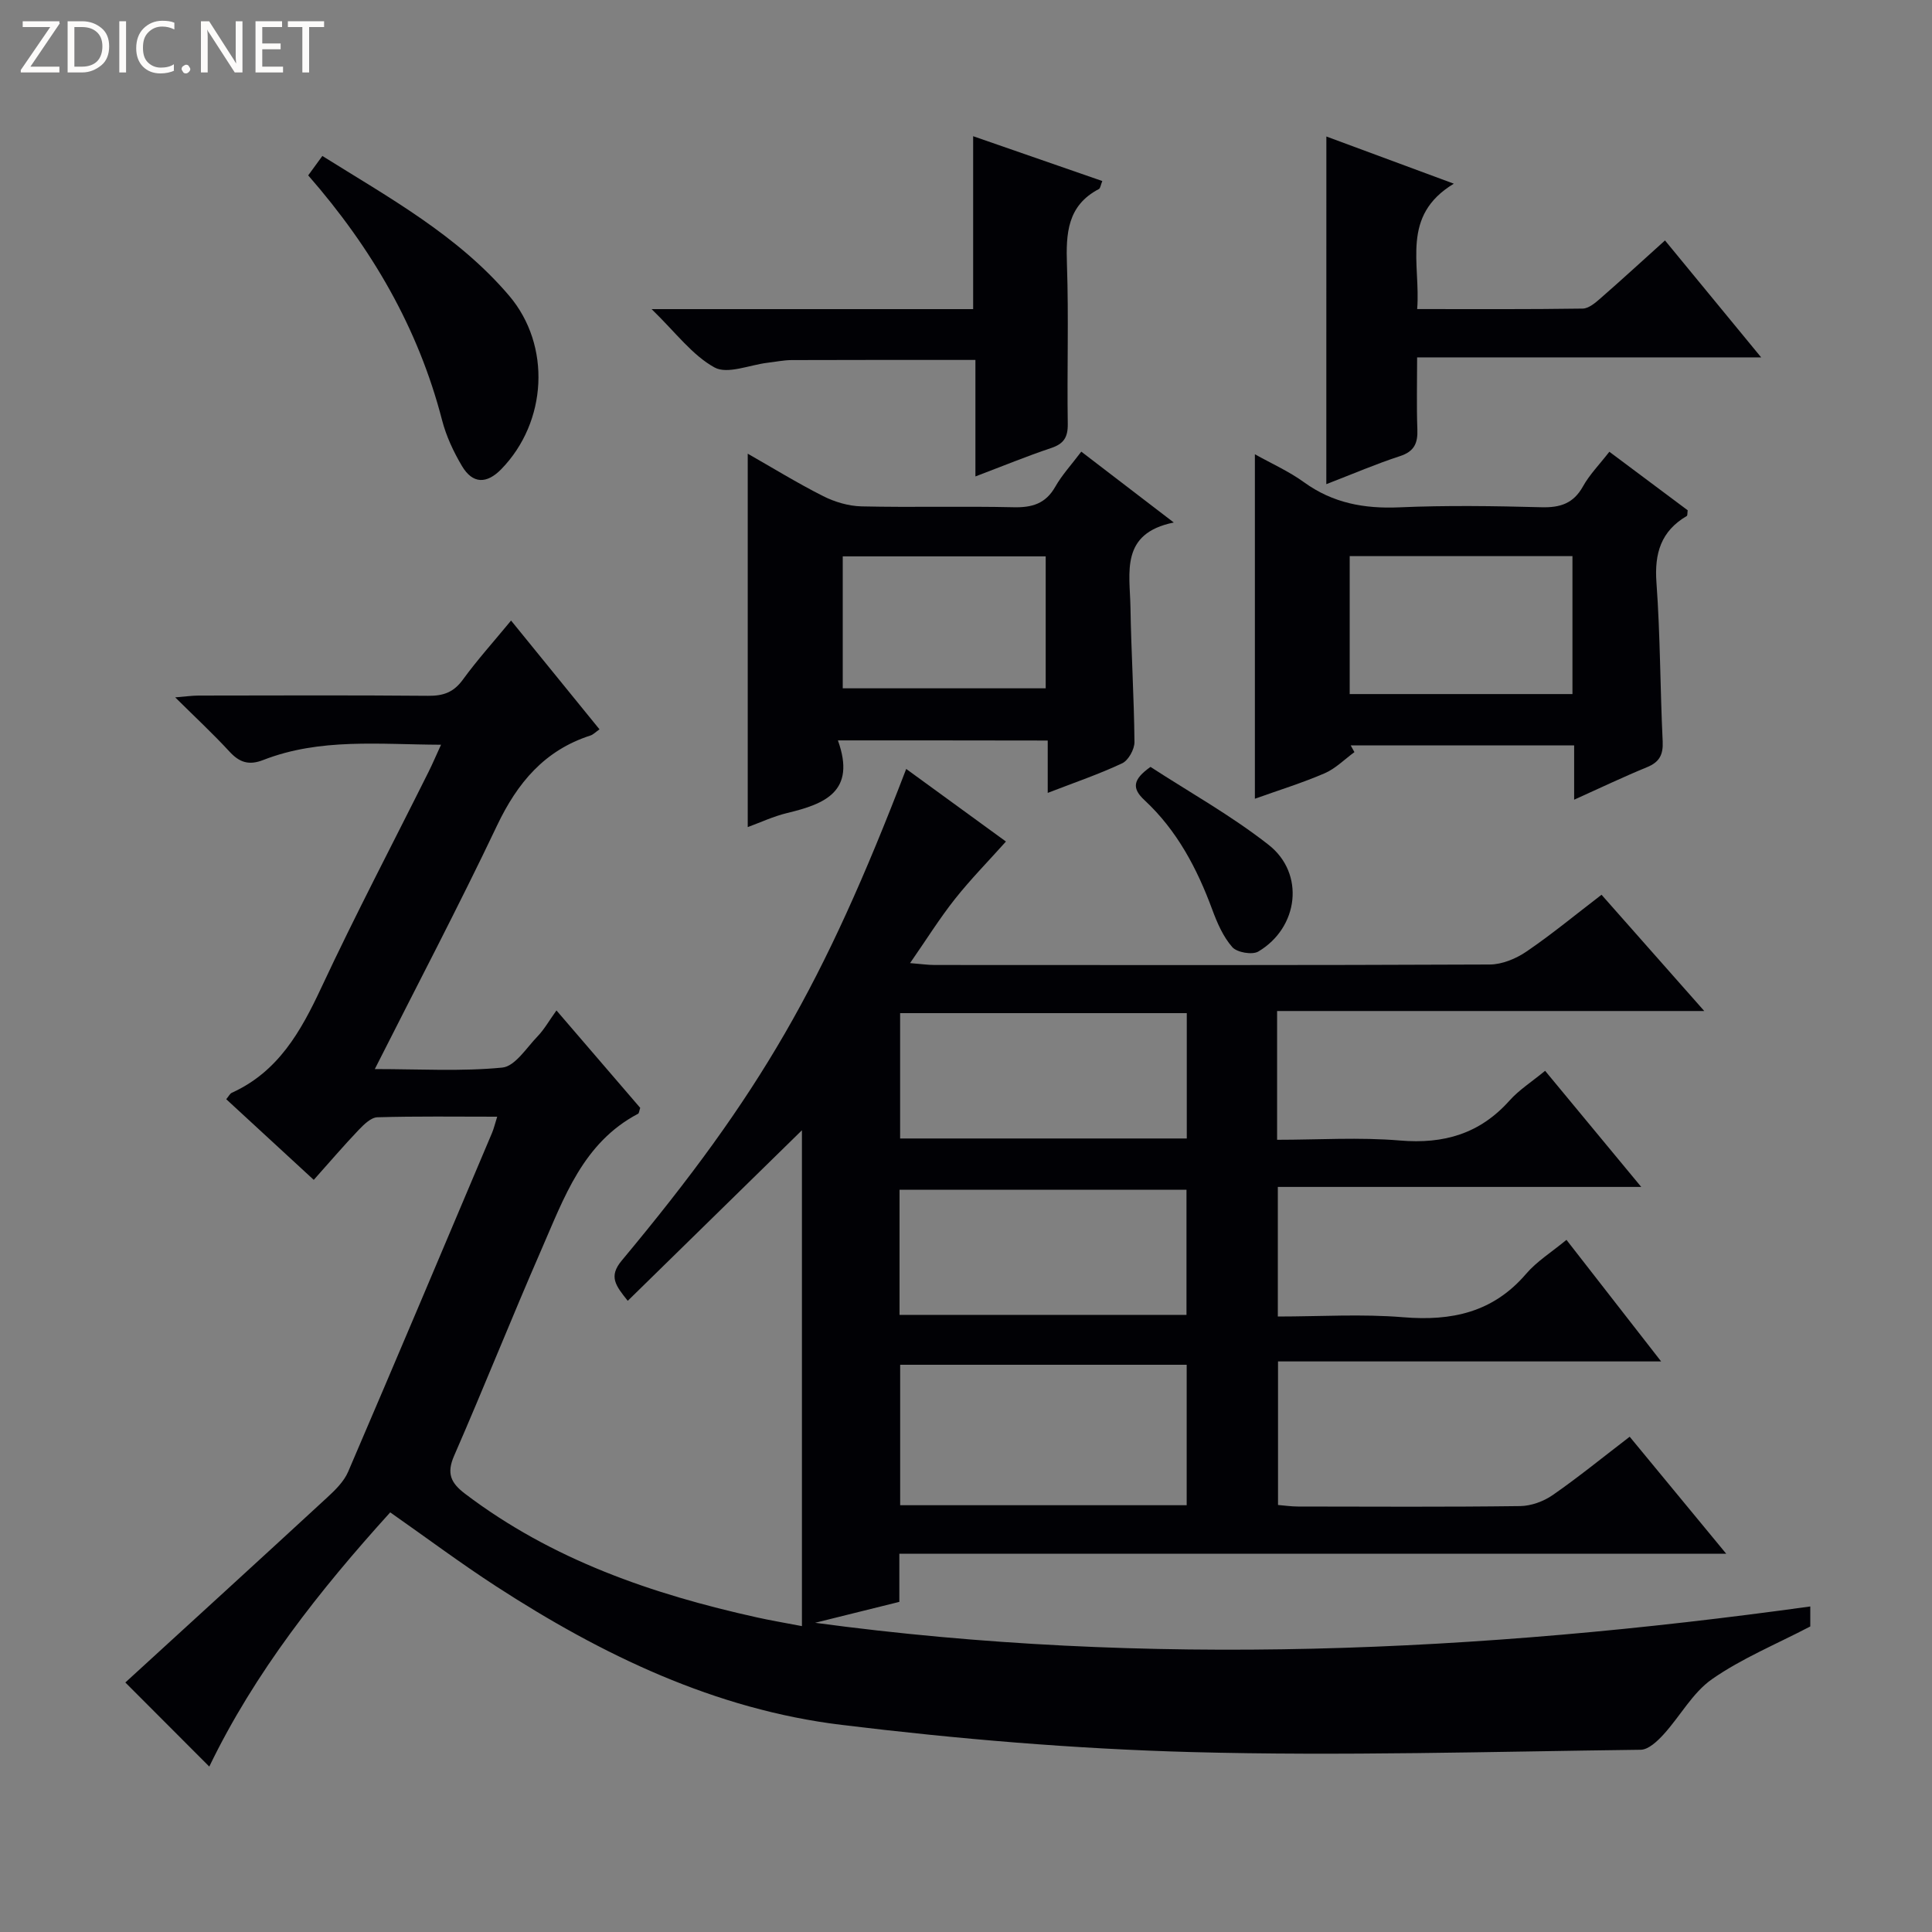 <svg enable-background="new 0 0 400 400" viewBox="0 0 400 400" xmlns="http://www.w3.org/2000/svg"><rect x="0" y="0" width="400" height="400" fill="#808080" stroke="none"/><g fill="#fcfbfa"><path d="m12.4 4.8-6.1 9h6v1.2h-8v-.5l6.1-8.9h-5.7v-1.2h7.6v.4z"/><path d="m14 15v-10.6h3c1.6 0 2.9.5 4 1.4s1.6 2.2 1.6 3.8-.5 3-1.6 3.9-2.4 1.5-4 1.5zm1.4-9.4v8.2h1.6c1.3 0 2.4-.4 3.1-1.1s1.1-1.8 1.1-3.1-.4-2.3-1.2-3-1.8-1-3.1-1z"/><path d="m26.1 4.4v10.6h-1.4v-10.6z"/><path d="m36.1 14.6c-.8.4-1.8.6-2.9.6-1.5 0-2.7-.5-3.6-1.4s-1.4-2.2-1.4-3.8c0-1.7.5-3.1 1.5-4.1s2.3-1.6 3.9-1.6c1 0 1.8.1 2.5.4v1.4c-.8-.4-1.6-.6-2.5-.6-1.2 0-2.1.4-2.9 1.2s-1.1 1.8-1.1 3.2c0 1.3.3 2.3 1 3s1.6 1.1 2.7 1.1c1 0 2-.2 2.7-.7v1.3z"/><path d="m37.6 14.3c0-.2.1-.5.3-.6s.4-.3.6-.3c.3 0 .5.1.6.3s.3.4.3.6-.1.4-.3.6-.4.3-.6.3c-.3 0-.5-.1-.6-.3s-.3-.4-.3-.6z"/><path d="m50.2 15h-1.6l-5.3-8.2c-.2-.2-.3-.5-.4-.7 0 .2.1.7.1 1.5v7.4h-1.4v-10.6h1.7l5.2 8.1c.2.4.4.6.4.7 0-.3-.1-.8-.1-1.5v-7.3h1.4z"/><path d="m58.6 15h-5.7v-10.6h5.5v1.2h-4.1v3.4h3.8v1.2h-3.8v3.6h4.3z"/><path d="m67.1 5.6h-3.1v9.4h-1.4v-9.4h-3v-1.2h7.5z"/></g><path d="m102.94 231.2c-8.6 0-16.71-.12-24.81.12-1.33.04-2.81 1.51-3.89 2.64-3.08 3.23-5.98 6.62-9.28 10.32-6.21-5.72-12.15-11.19-18.12-16.7.52-.62.76-1.16 1.17-1.34 9.6-4.36 14.27-12.68 18.52-21.77 7.05-15.08 14.8-29.83 22.23-44.73.8-1.6 1.49-3.25 2.55-5.55-12.79-.05-25.04-1.43-36.81 3.16-2.98 1.16-4.92.51-7-1.75-3.38-3.67-7.04-7.07-11.23-11.22 2.16-.17 3.52-.37 4.88-.37 15.83-.02 31.66-.09 47.49.05 3.12.03 5.27-.71 7.17-3.32 3-4.12 6.43-7.92 10-12.26 6.25 7.69 12.19 14.99 18.31 22.52-.85.6-1.31 1.1-1.88 1.28-9.5 3.06-15.12 9.79-19.33 18.63-7.92 16.67-16.52 33.02-25.31 50.43 9.36 0 17.95.52 26.4-.31 2.63-.26 5-4.09 7.3-6.47 1.37-1.42 2.36-3.2 3.91-5.36 6.47 7.53 11.96 13.91 17.34 20.17-.22.63-.23 1.11-.44 1.22-11.41 6-15.33 17.4-20.02 28.13-6.18 14.16-11.89 28.52-18.07 42.68-1.59 3.65-.7 5.62 2.27 7.87 18.01 13.67 38.75 20.8 60.49 25.61 2.74.61 5.5 1.07 9.25 1.79 0-34.83 0-69.21 0-102.66-11.37 11.13-23.61 23.11-36.06 35.31-2.52-3.16-4.01-5.02-1.25-8.33 28.74-34.48 41.73-57.07 58.9-101.79 6.92 5.04 13.73 9.99 20.65 15.03-3.63 4.06-7.31 7.8-10.56 11.9-3.17 4-5.88 8.36-9.29 13.27 2.28.18 3.67.39 5.05.39 38.33.02 76.66.07 114.98-.1 2.56-.01 5.44-1.21 7.6-2.69 5.21-3.54 10.08-7.58 15.53-11.75 6.86 7.76 13.61 15.41 21.27 24.07-30.21 0-59.2 0-88.44 0v26.66c8.58 0 17.06-.56 25.43.15 9.09.77 16.54-1.39 22.68-8.26 1.97-2.21 4.57-3.86 7.38-6.17 6.44 7.78 12.85 15.53 19.9 24.04-25.5 0-50.17 0-75.24 0v26.83c8.73 0 17.4-.56 25.96.15 10.05.83 18.6-1 25.43-8.97 2.23-2.61 5.3-4.51 8.37-7.05 6.42 8.24 12.69 16.3 19.6 25.17-26.89 0-52.89 0-79.32 0v29.72c1.29.1 2.71.32 4.14.32 15.33.02 30.66.11 45.99-.09 2.28-.03 4.85-.97 6.74-2.28 5.32-3.69 10.35-7.8 15.94-12.08 6.57 7.97 12.99 15.74 19.99 24.23-57.4 0-114.05 0-171.2 0v9.96c-6.1 1.51-11.77 2.92-17.44 4.33 68.87 9.29 137.38 6.14 206.04-3.38v4.14c-7.04 3.68-14.16 6.6-20.33 10.9-4.05 2.82-6.62 7.71-10.07 11.48-1.26 1.38-3.11 3.13-4.72 3.15-30.97.38-61.97 1.31-92.92.48-24.21-.65-48.46-2.7-72.51-5.63-26.17-3.18-49.58-14.45-71.53-28.69-7.37-4.78-14.43-10.06-21.93-15.31-14.64 16.16-28.06 33.15-37.46 52.63-5.7-5.71-11.19-11.21-17.38-17.41 13.63-12.47 27.76-25.36 41.82-38.33 1.66-1.53 3.43-3.27 4.3-5.28 10.03-23.36 19.91-46.79 29.81-70.2.37-.88.58-1.81 1.06-3.33zm142.75 51.36c-20.06 0-39.74 0-59.32 0v29.08h59.32c0-9.72 0-19.16 0-29.08zm-59.33-72.8v25.95h59.35c0-8.73 0-17.17 0-25.95-19.89 0-39.62 0-59.35 0zm-.12 36.57v25.9h59.41c0-8.79 0-17.22 0-25.9-19.83 0-39.4 0-59.41 0z" fill="#010105"/><path d="m173.48 153.29c3.83 10.63-2.76 13.17-10.48 15.03-2.87.69-5.59 1.97-8.19 2.92 0-25.83 0-51.34 0-77.31 5.06 2.88 10.22 6.06 15.62 8.79 2.4 1.21 5.26 2.06 7.94 2.12 10.49.24 20.99-.06 31.48.18 3.84.09 6.64-.74 8.63-4.24 1.38-2.43 3.33-4.54 5.39-7.27 6.1 4.67 12.11 9.27 19.15 14.67-11.16 2.25-9.09 10.4-8.97 17.53.15 9.31.74 18.61.83 27.92.01 1.5-1.25 3.79-2.54 4.4-4.78 2.25-9.81 3.96-15.42 6.13 0-3.84 0-7.21 0-10.84-14.48-.03-28.38-.03-43.44-.03zm1-38.1v27.32h42.02c0-9.33 0-18.23 0-27.32-14.11 0-27.89 0-42.02 0z" fill="#010105"/><path d="m325.91 165.57c0-4.2 0-7.6 0-11.24-15.76 0-31.01 0-46.26 0 .26.46.51.93.77 1.39-2.05 1.49-3.92 3.42-6.19 4.39-4.69 2.02-9.6 3.53-14.42 5.26 0-23.93 0-47.48 0-71.32 3.33 1.87 7 3.5 10.18 5.8 5.97 4.32 12.45 5.5 19.7 5.19 9.81-.43 19.65-.28 29.47-.02 3.88.1 6.61-.78 8.58-4.32 1.35-2.43 3.37-4.48 5.46-7.17 5.57 4.16 10.96 8.19 16.22 12.12-.09.62-.03 1.08-.19 1.18-5.34 3.13-6.72 7.72-6.28 13.78.8 10.94.76 21.93 1.29 32.89.13 2.76-.68 4.28-3.22 5.33-4.86 1.99-9.61 4.26-15.11 6.74zm-46.47-50.43v28.56h46.12c0-9.68 0-19.06 0-28.56-15.49 0-30.61 0-46.12 0z" fill="#010105"/><path d="m274.61 28.26c8.25 3.05 16.75 6.2 26.39 9.77-11.05 6.66-6.84 16.53-7.59 25.96 11.74 0 23.01.07 34.27-.1 1.25-.02 2.63-1.2 3.7-2.14 4.39-3.83 8.67-7.77 13.34-11.97 6.46 7.85 12.83 15.61 19.91 24.21-24.23 0-47.42 0-71.23 0 0 5.32-.13 10.12.05 14.9.11 2.86-.63 4.58-3.61 5.55-4.86 1.58-9.57 3.61-15.24 5.8.01-24.37.01-48.06.01-71.98z" fill="#010105"/><path d="m201.95 98.64c0-8.67 0-16.29 0-24.12-12.89 0-25.48-.02-38.06.03-1.65.01-3.29.36-4.94.55-3.73.44-8.33 2.45-11.01.98-4.6-2.52-8.01-7.21-13.03-12.08h34.24 32.33c0-12.04 0-23.62 0-35.8 8.75 3.04 17.65 6.13 26.74 9.28-.35.86-.4 1.5-.71 1.66-6.53 3.41-6.83 9.18-6.61 15.64.38 10.98 0 21.99.17 32.98.04 2.82-.86 4.15-3.5 5.02-4.99 1.67-9.87 3.68-15.62 5.86z" fill="#010105"/><path d="m63.81 36.31c.99-1.36 1.85-2.53 2.93-4.02 13.84 8.66 28.04 16.44 38.67 28.93 8.76 10.31 7.89 26.14-1.62 35.91-3.03 3.11-5.93 3.07-8.13-.62-1.76-2.96-3.28-6.21-4.14-9.54-4.93-19.04-14.49-35.52-27.71-50.66z" fill="#010105"/><path d="m238.2 158.78c8 5.2 16.71 10.06 24.46 16.14 7.57 5.94 6.21 17.13-2.13 22.08-1.26.75-4.43.2-5.4-.91-1.89-2.15-3.13-5.02-4.15-7.78-3.14-8.51-7.3-16.39-14-22.62-2.68-2.48-2.48-4.29 1.22-6.91z" fill="#010105"/></svg>